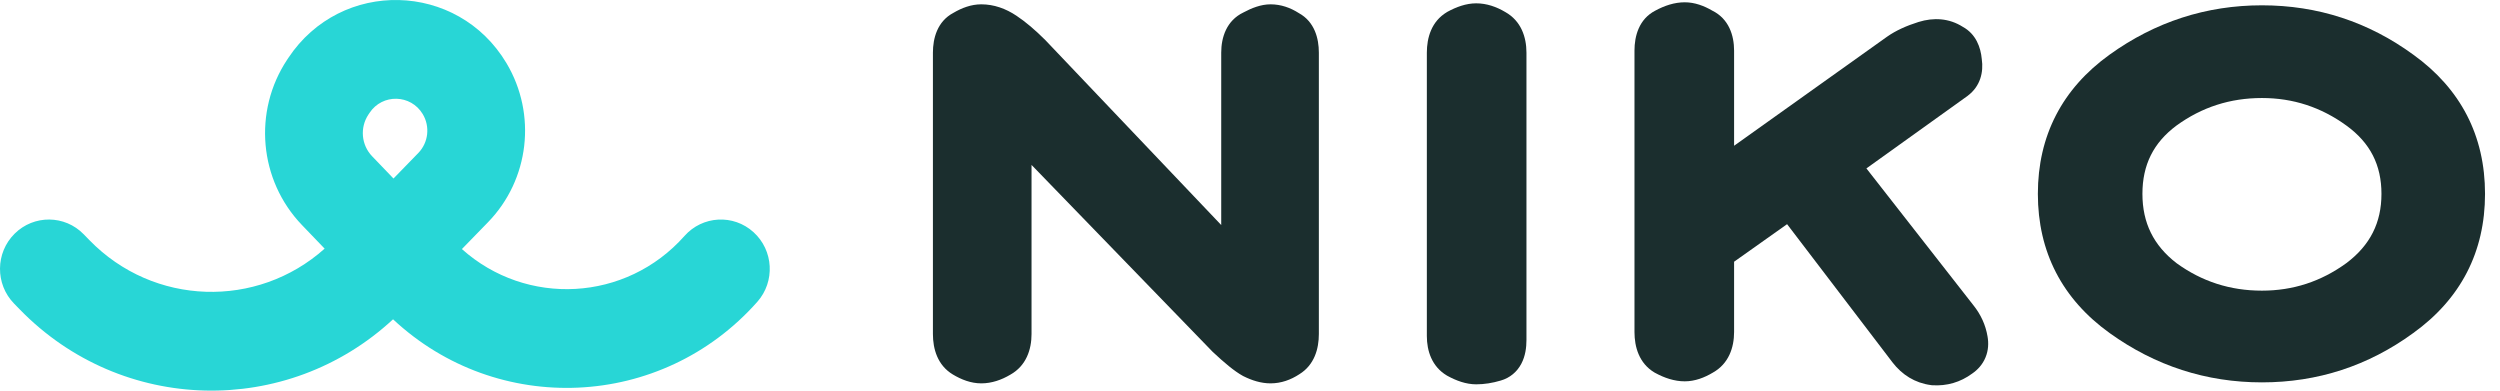<svg width="96" height="15" viewBox="0 0 96 15" fill="none" xmlns="http://www.w3.org/2000/svg">
<path fill-rule="evenodd" clip-rule="evenodd" d="M11.072 2.224C13.096 -0.827 17.572 -0.719 19.449 2.426C20.62 4.387 20.328 6.901 18.739 8.534L17.737 9.564C20.212 11.782 24.039 11.594 26.284 9.061C26.976 8.281 28.162 8.215 28.934 8.914C29.706 9.613 29.772 10.811 29.08 11.591C25.399 15.743 19.091 16 15.093 12.261C11.023 16.035 4.677 15.909 0.759 11.882L0.538 11.655C-0.188 10.909 -0.178 9.708 0.561 8.974C1.3 8.24 2.489 8.25 3.215 8.997L3.436 9.224C5.9 11.756 9.873 11.864 12.466 9.548L11.595 8.641C9.946 6.925 9.71 4.277 11.028 2.29L11.072 2.224ZM15.11 6.855L16.062 5.876C16.45 5.477 16.521 4.863 16.235 4.384C15.777 3.617 14.684 3.59 14.19 4.335L14.146 4.401C13.814 4.902 13.874 5.568 14.289 6L15.11 6.855Z" fill="#28D6D6"/>
<path fill-rule="evenodd" clip-rule="evenodd" d="M74.197 14.793C74.758 14.83 75.281 14.678 75.733 14.344C75.946 14.198 76.133 13.994 76.244 13.724C76.357 13.451 76.366 13.171 76.321 12.917C76.247 12.476 76.062 12.076 75.782 11.726L71.67 6.467L75.553 3.684L75.56 3.678C76.044 3.315 76.175 2.775 76.1 2.266C76.059 1.819 75.878 1.308 75.372 1.031C74.845 0.696 74.249 0.664 73.671 0.844C73.216 0.987 72.806 1.169 72.467 1.407L66.589 5.597V1.944C66.589 1.364 66.391 0.723 65.751 0.408C65.436 0.224 65.078 0.088 64.695 0.088C64.297 0.088 63.916 0.218 63.568 0.406C62.931 0.733 62.764 1.391 62.764 1.944V12.749C62.764 13.318 62.937 13.947 63.528 14.302L63.542 14.31L63.557 14.318C63.908 14.51 64.293 14.643 64.695 14.643C65.088 14.643 65.453 14.5 65.773 14.309C66.384 13.968 66.589 13.346 66.589 12.749V10.05L68.624 8.608L72.67 13.913L72.672 13.916C73.041 14.395 73.539 14.707 74.144 14.787L74.171 14.791L74.197 14.793Z" fill="#1B2E2E"/>
<path fill-rule="evenodd" clip-rule="evenodd" d="M56.685 14.758C56.998 14.758 57.312 14.707 57.625 14.614C57.981 14.513 58.256 14.279 58.421 13.963C58.573 13.673 58.616 13.349 58.616 13.054V2.022C58.616 1.425 58.411 0.802 57.801 0.461C57.464 0.261 57.088 0.128 56.685 0.128C56.295 0.128 55.919 0.27 55.584 0.452L55.57 0.46L55.556 0.469C54.965 0.823 54.791 1.452 54.791 2.022V12.903C54.791 13.47 54.979 14.072 55.556 14.418L55.57 14.426L55.584 14.434C55.919 14.617 56.295 14.758 56.685 14.758Z" fill="#1B2E2E"/>
<path fill-rule="evenodd" clip-rule="evenodd" d="M47.721 14.431L47.736 14.44L47.751 14.447C48.073 14.608 48.424 14.721 48.789 14.721C49.196 14.721 49.569 14.585 49.897 14.369C50.474 14.013 50.644 13.391 50.644 12.827V2.022C50.644 1.479 50.483 0.835 49.874 0.502C49.552 0.296 49.187 0.166 48.789 0.166C48.42 0.166 48.059 0.311 47.748 0.478C47.096 0.791 46.895 1.437 46.895 2.022V8.641L40.144 1.543L40.137 1.536C39.759 1.158 39.39 0.842 39.03 0.603C38.623 0.331 38.169 0.166 37.68 0.166C37.292 0.166 36.93 0.306 36.612 0.493C35.989 0.822 35.824 1.474 35.824 2.022V12.827C35.824 13.396 35.998 14.025 36.589 14.38C36.912 14.574 37.282 14.721 37.68 14.721C38.083 14.721 38.459 14.588 38.796 14.388C39.407 14.046 39.611 13.424 39.611 12.827V6.333L46.563 13.507L46.576 13.519C47.009 13.926 47.399 14.253 47.721 14.431Z" fill="#1B2E2E"/>
<path fill-rule="evenodd" clip-rule="evenodd" d="M86.858 0.204C88.997 0.204 90.942 0.838 92.67 2.099C94.491 3.409 95.425 5.214 95.425 7.444C95.425 9.673 94.491 11.478 92.67 12.788C90.942 14.049 88.997 14.683 86.858 14.683C84.719 14.683 82.762 14.048 81.011 12.79C79.188 11.48 78.254 9.674 78.254 7.444C78.254 5.213 79.188 3.407 81.011 2.097C82.762 0.839 84.719 0.204 86.858 0.204ZM82.269 7.444C82.269 6.329 82.694 5.48 83.575 4.823C84.549 4.115 85.635 3.764 86.858 3.764C88.054 3.764 89.129 4.114 90.107 4.825C91.015 5.486 91.448 6.335 91.448 7.444C91.448 8.551 91.015 9.416 90.102 10.103C89.126 10.812 88.052 11.161 86.858 11.161C85.637 11.161 84.553 10.811 83.58 10.106C82.694 9.422 82.269 8.557 82.269 7.444Z" fill="#1B2E2E"/>
</svg>
